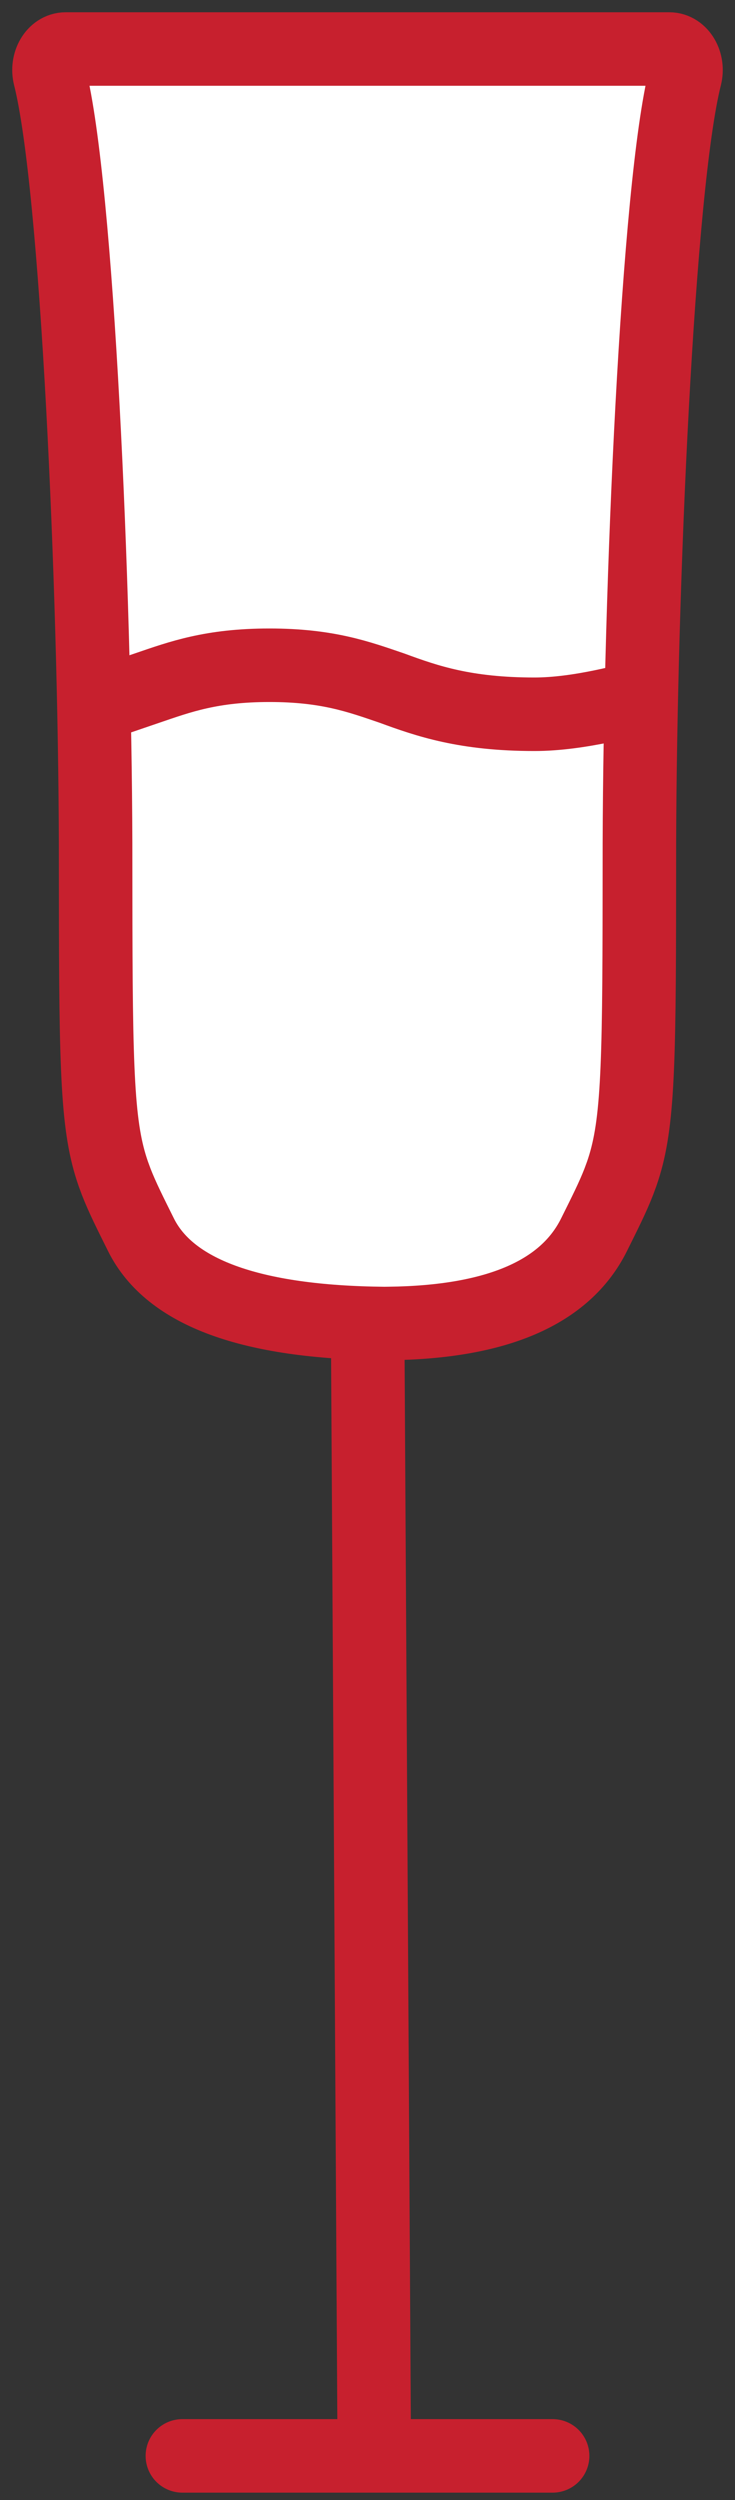 <?xml version="1.0" encoding="UTF-8"?>
<svg width="15px" height="51px" viewBox="0 0 15 51" version="1.1" xmlns="http://www.w3.org/2000/svg" xmlns:xlink="http://www.w3.org/1999/xlink">
    <rect x="0" y="0" width="15" height="51" fill="#333333" stroke="none"/>
    <title>Group 8</title>
    <g id="Symbols" stroke="none" stroke-width="1" fill="none" fill-rule="evenodd">
        <g id="icon-/-category-/-cordial" transform="translate(-3, -2)" stroke="#C7202E" stroke-width="1.5">
            <g id="Group-8" transform="translate(4, 3)">
                <g id="Group" transform="translate(-0, 0)">
                    <path d="M12.659,0 C12.89,0 13.054,0.282 12.984,0.559 C12.417,2.8 12.064,11.039 12.049,16.194 L12.048,17.215 C12.046,20.925 12.012,22.011 11.689,22.943 L11.629,23.106 C11.503,23.431 11.338,23.756 11.124,24.187 C10.539,25.368 9.144,25.972 6.94,25.999 C6.932,26 6.925,26 6.918,25.999 L6.844,26 L6.844,26 C4.119,25.975 2.463,25.371 1.876,24.187 C1.662,23.756 1.497,23.431 1.371,23.106 L1.311,22.943 C0.988,22.011 0.954,20.925 0.952,17.215 L0.951,16.194 C0.936,11.039 0.583,2.8 0.016,0.559 C-0.054,0.282 0.11,0 0.341,0 L0.341,0 L12.659,0 Z" id="Combined-Shape" fill="#FFFFFF"></path>
                    <path d="M1.349,13.26 L1.999,13.038 C2.681,12.805 3.317,12.571 4.499,12.571 C5.681,12.571 6.318,12.805 7,13.038 C7.726,13.305 8.499,13.571 9.908,13.571 C10.818,13.571 11.849,13.281 12.349,13.148" id="Stroke-3"></path>
                </g>
                <line x1="10.278" y1="49.1" x2="2.722" y2="49.1" id="Stroke-5" stroke-linecap="round"></line>
                <line x1="6.5" y1="25.5" x2="6.635" y2="48.502" id="Stroke-3"></line>
            </g>
        </g>
    </g>
</svg>